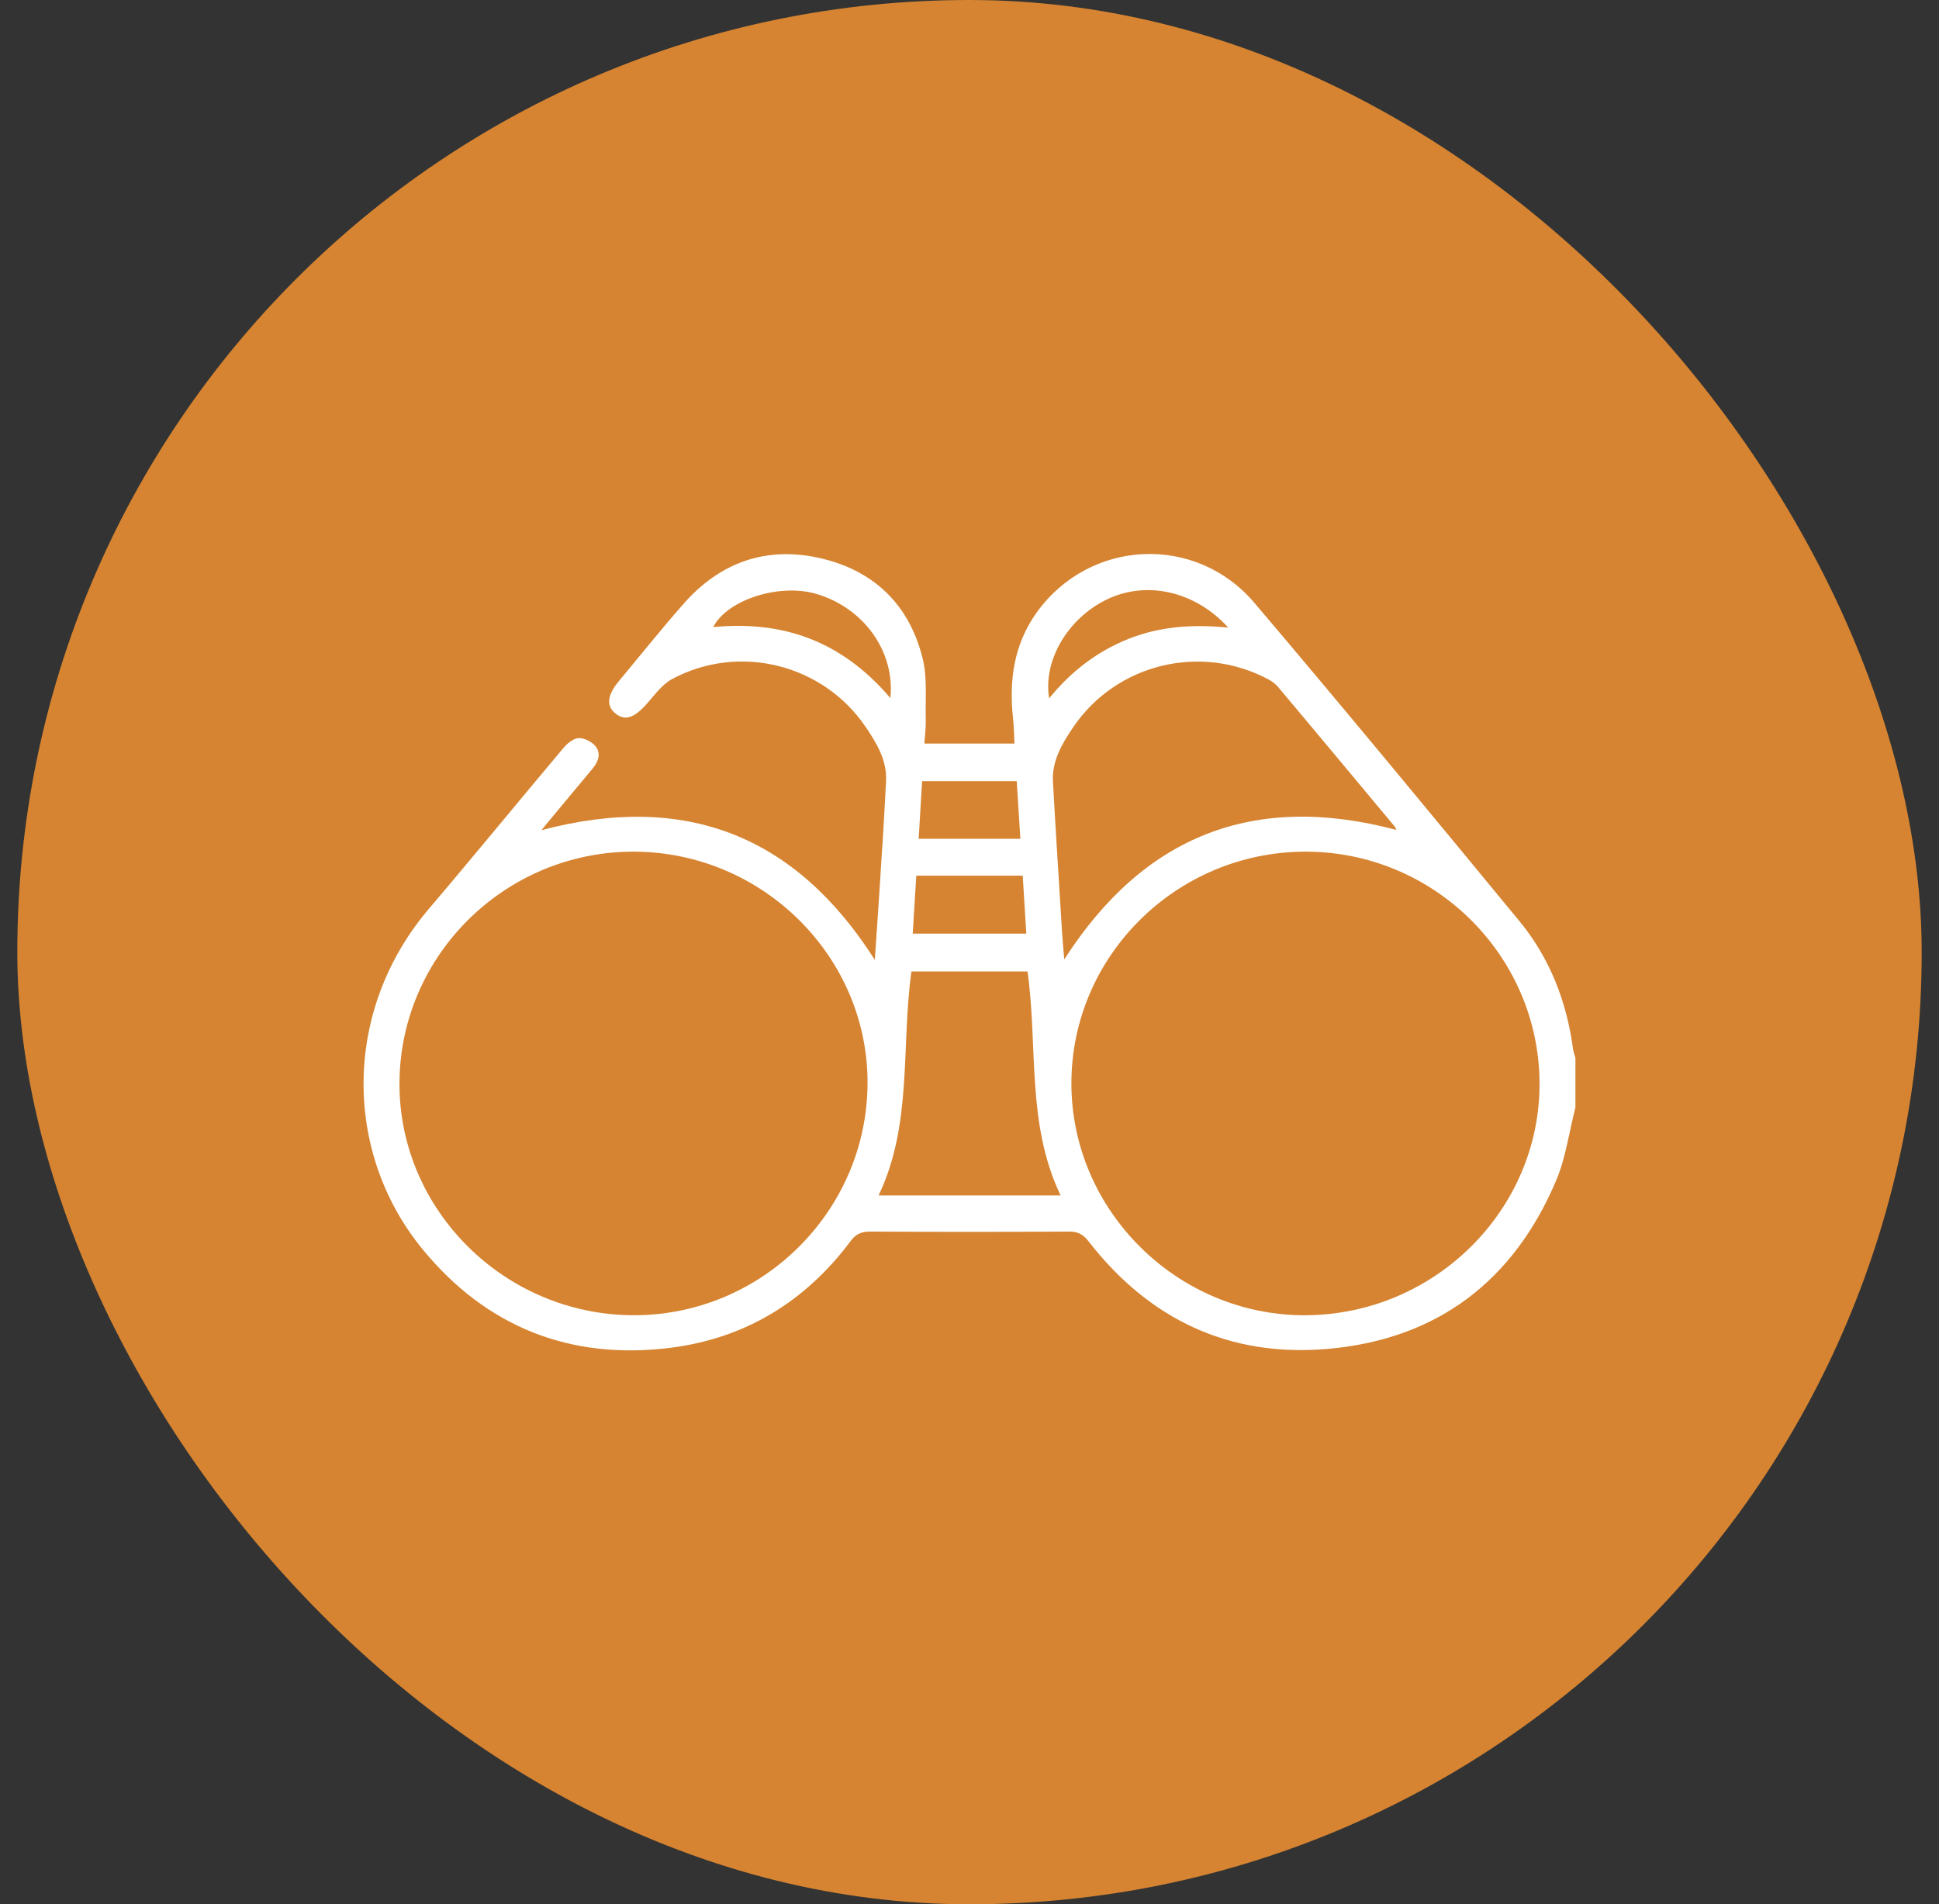 <svg width="56" height="55" viewBox="0 0 56 55" fill="none" xmlns="http://www.w3.org/2000/svg">
    <rect x="0" y="0" width="56" height="55" fill="#333333" stroke="none"/>
    <rect x="0.5" width="55" height="55" rx="27.5" fill="#D68431"/>
    <path d="M45.5 31.983C45.318 32.689 45.223 33.433 44.942 34.098C43.718 36.987 41.52 38.679 38.358 38.958C35.501 39.211 33.186 38.105 31.438 35.852C31.284 35.654 31.133 35.569 30.875 35.571C28.961 35.582 27.048 35.582 25.134 35.571C24.882 35.57 24.721 35.637 24.567 35.844C23.264 37.592 21.517 38.66 19.352 38.929C16.47 39.287 14.051 38.328 12.211 36.09C9.914 33.297 9.886 29.183 12.392 26.242C13.699 24.707 14.974 23.145 16.273 21.603C16.383 21.473 16.557 21.327 16.709 21.319C16.868 21.31 17.084 21.418 17.191 21.544C17.366 21.75 17.287 21.992 17.12 22.192C16.687 22.715 16.251 23.236 15.816 23.758C15.766 23.818 15.717 23.879 15.639 23.977C19.794 22.876 22.978 24.126 25.265 27.722C25.308 27.098 25.351 26.496 25.389 25.893C25.46 24.778 25.537 23.664 25.59 22.548C25.618 21.956 25.316 21.459 25 20.994C23.77 19.181 21.349 18.575 19.415 19.61C19.121 19.767 18.904 20.077 18.674 20.335C18.318 20.733 18.057 20.826 17.785 20.616C17.504 20.4 17.531 20.086 17.87 19.678C18.493 18.929 19.101 18.168 19.745 17.436C20.781 16.259 22.097 15.774 23.639 16.11C25.218 16.455 26.258 17.449 26.645 19.01C26.786 19.577 26.721 20.194 26.737 20.788C26.743 21.01 26.712 21.233 26.696 21.476H29.299C29.286 21.238 29.283 20.996 29.258 20.756C29.139 19.658 29.276 18.619 29.94 17.691C31.455 15.574 34.523 15.404 36.228 17.412C38.809 20.45 41.345 23.526 43.881 26.603C44.764 27.675 45.248 28.933 45.432 30.304C45.444 30.39 45.477 30.473 45.5 30.558V31.981V31.983ZM18.292 37.987C21.984 37.998 25.025 35.001 25.055 31.32C25.086 27.65 22.041 24.612 18.319 24.598C14.603 24.584 11.555 27.585 11.537 31.276C11.519 34.943 14.572 37.976 18.292 37.987ZM37.71 37.987C41.436 37.97 44.485 34.937 44.463 31.273C44.441 27.58 41.394 24.582 37.677 24.598C33.968 24.614 30.943 27.62 30.943 31.289C30.943 34.969 34.011 38.005 37.71 37.988V37.987ZM40.328 23.97C40.313 23.938 40.306 23.903 40.285 23.878C39.162 22.531 38.039 21.183 36.912 19.84C36.835 19.748 36.728 19.672 36.62 19.616C34.675 18.582 32.246 19.169 31.003 20.992C30.68 21.465 30.377 21.97 30.41 22.578C30.492 24.041 30.585 25.504 30.676 26.966C30.692 27.213 30.716 27.46 30.737 27.709C33.038 24.129 36.213 22.876 40.328 23.97ZM29.675 28.058H26.323C26.02 30.235 26.359 32.47 25.374 34.527H30.631C29.638 32.451 29.98 30.224 29.676 28.058H29.675ZM25.715 20.163C25.853 18.816 24.947 17.56 23.582 17.155C22.511 16.838 21.007 17.319 20.597 18.112C22.533 17.927 24.26 18.451 25.716 20.163H25.715ZM30.3 20.17C30.933 19.393 31.684 18.813 32.598 18.45C33.508 18.088 34.458 18.027 35.472 18.126C34.522 17.076 33.122 16.764 31.985 17.305C30.851 17.844 30.117 19.066 30.3 20.17ZM29.537 25.291H26.463C26.429 25.855 26.395 26.408 26.36 26.965H29.641C29.606 26.401 29.573 25.865 29.537 25.291ZM26.531 24.226H29.469C29.433 23.648 29.399 23.104 29.364 22.561H26.631C26.597 23.122 26.565 23.658 26.532 24.226H26.531Z" fill="white"/>
</svg>
